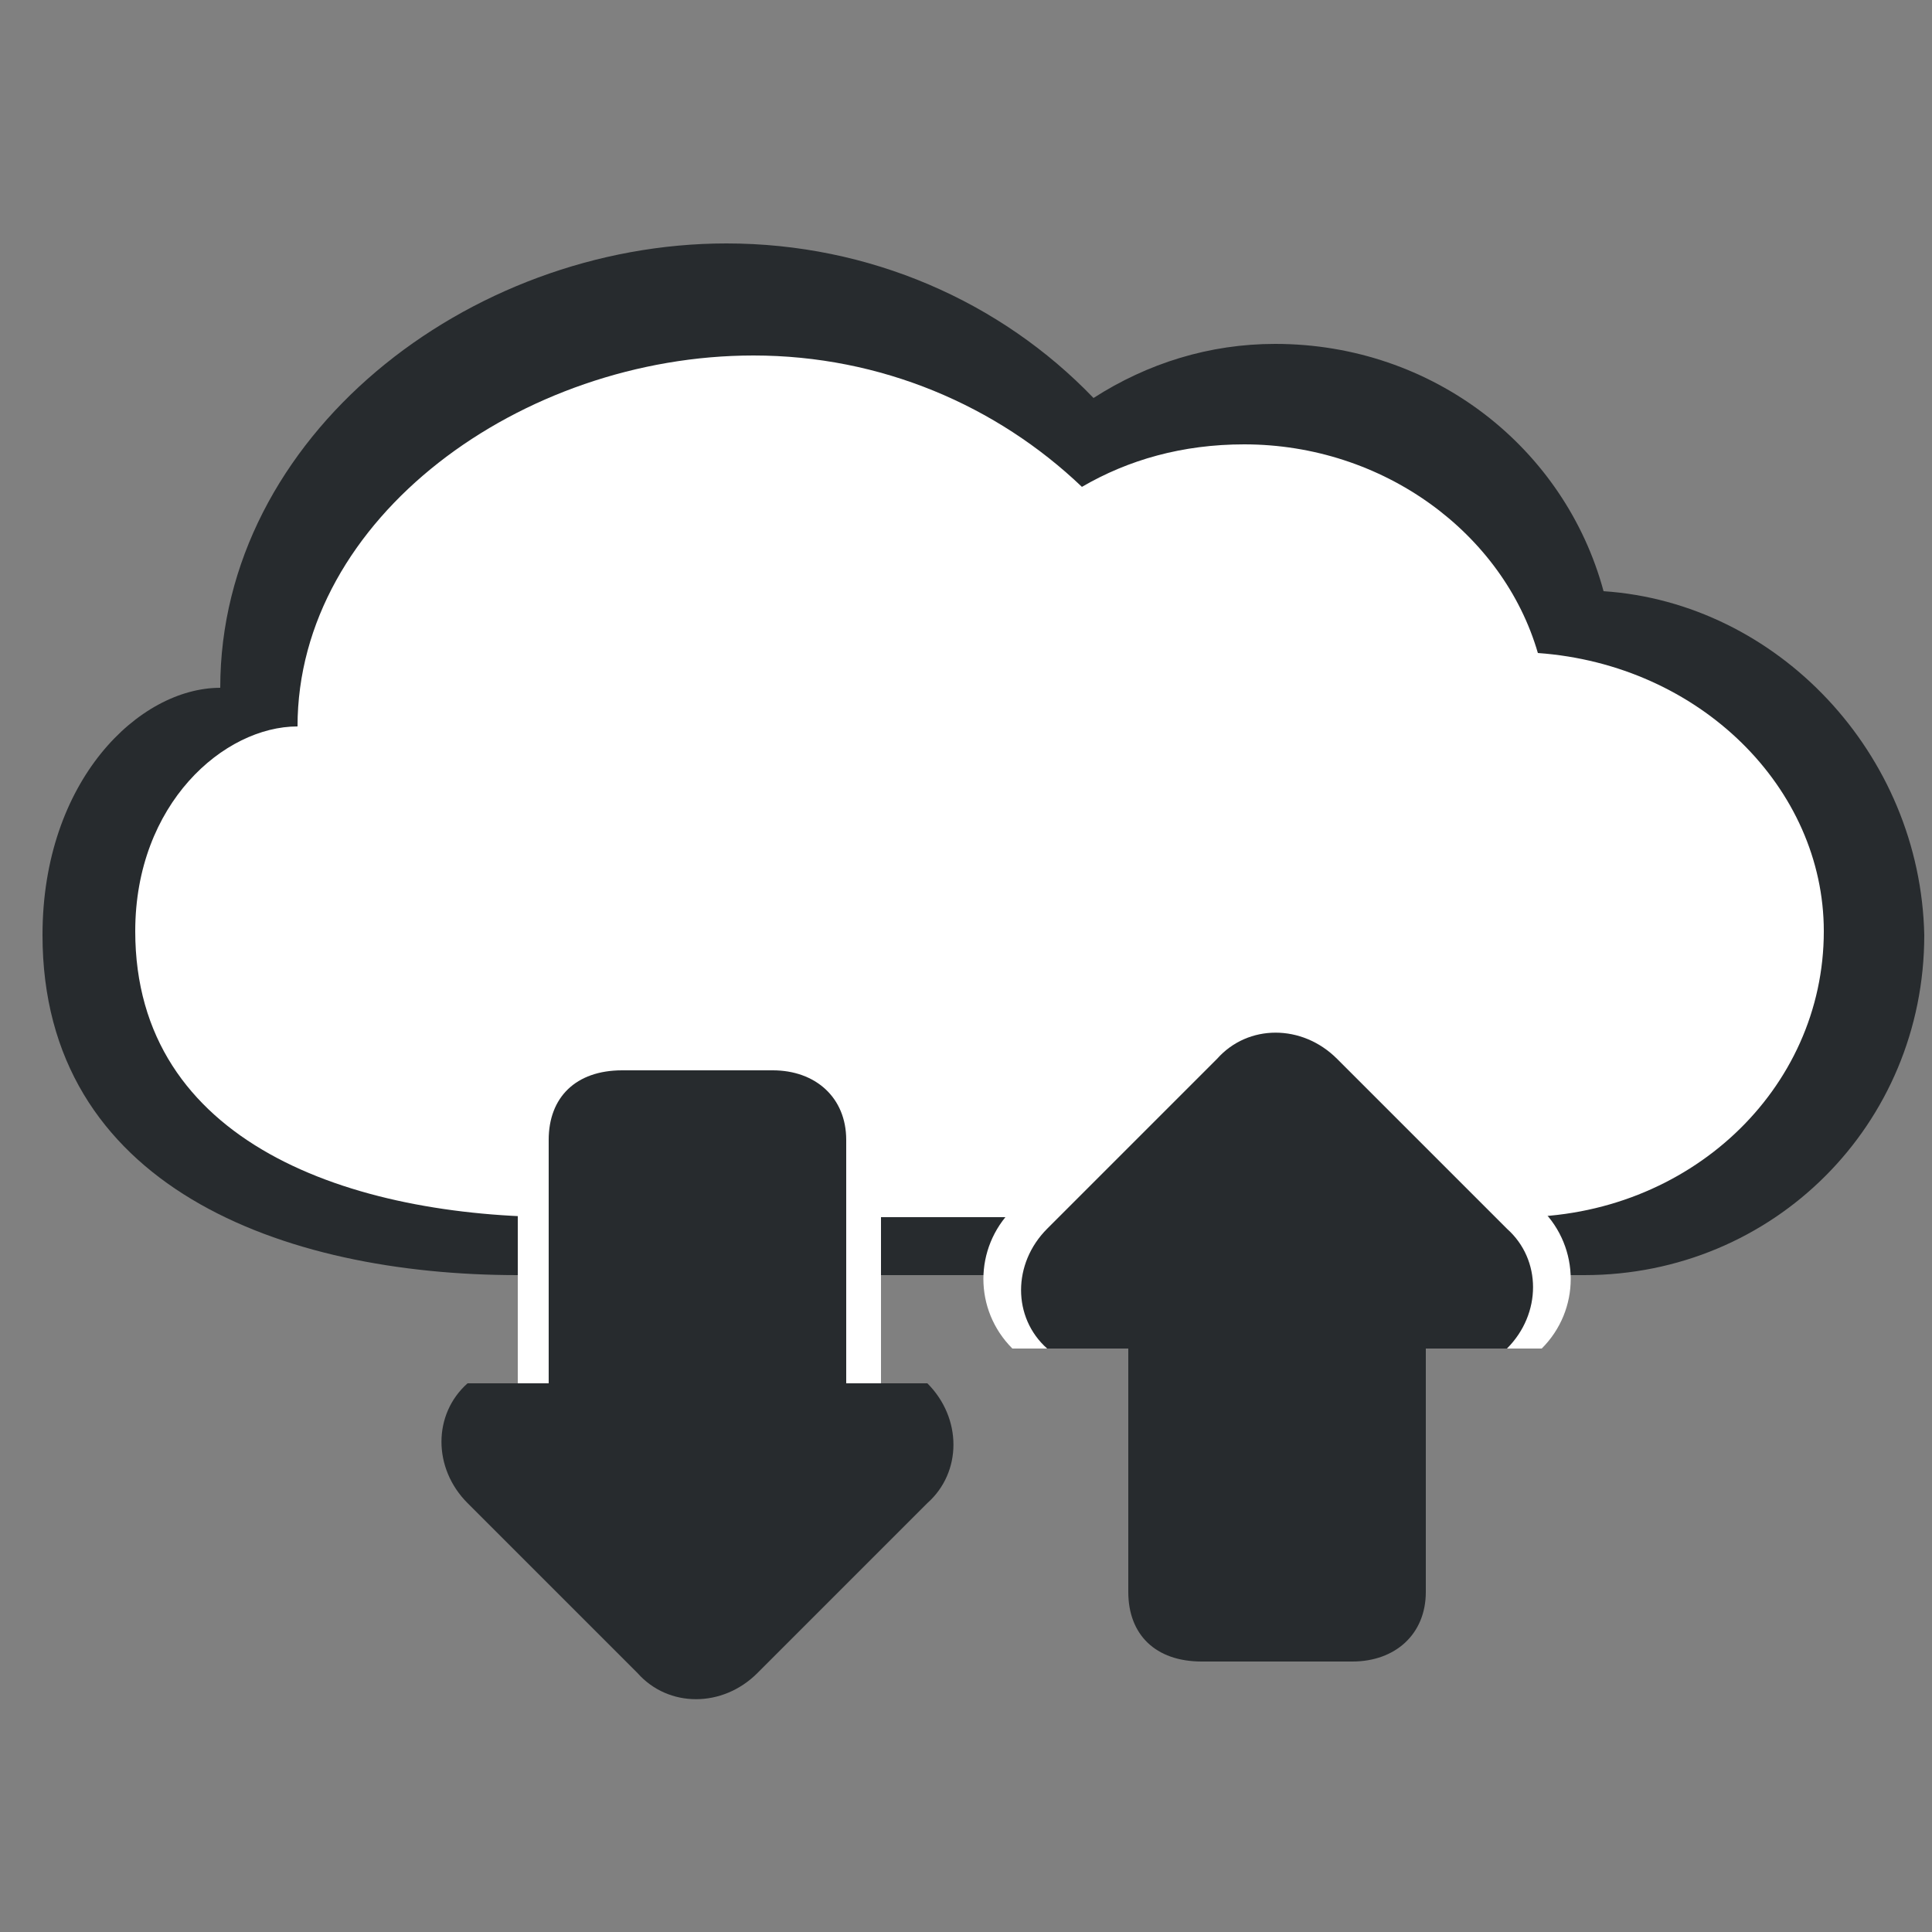 <?xml version="1.0" encoding="utf-8"?>
<!-- Generator: Adobe Illustrator 22.1.0, SVG Export Plug-In . SVG Version: 6.00 Build 0)  -->
<svg version="1.1" id="Ebene_1" xmlns="http://www.w3.org/2000/svg" xmlns:xlink="http://www.w3.org/1999/xlink" x="0px" y="0px"
	 viewBox="0 0 50 50" style="enable-background:new 0 0 50 50;" xml:space="preserve">
<rect x="0" y="0" width="50" height="50" fill="#808080" stroke="none"/>
<style type="text/css">
	.st0{fill:#272B2E;}
	.st1{fill:#FFFFFF;}
</style>
<g>
	<path class="st0" d="M41.5,15.3c-1-3.7-4.4-6.4-8.5-6.4c-1.7,0-3.3,0.5-4.7,1.4c-2.4-2.5-5.8-4-9.5-4c-6.7,0-13.1,5-13.1,11.5
		c-2.1,0-4.6,2.4-4.6,6.4c0,6.5,6.2,8.8,12.3,8.8c0.5,0,27.2,0,27.6,0c4.9,0,8.8-3.9,8.8-8.8C49.7,19.5,46,15.6,41.5,15.3z"/>
	<path class="st1" d="M39.8,16.9c-0.9-3.1-4-5.4-7.6-5.4c-1.6,0-3,0.4-4.2,1.1c-2.2-2.1-5.2-3.4-8.5-3.4c-6,0-11.8,4.2-11.8,9.6
		c-1.9,0-4.2,2-4.2,5.3c0,5.5,5.6,7.4,11,7.4c0.4,0,24.5,0,24.8,0c4.4,0,7.9-3.3,7.9-7.4C47.2,20.4,44,17.2,39.8,16.9z"/>
	<g>
		<path class="st1" d="M15.7,40.5c-1.4,0-2.3-0.8-2.3-2.1v-9.5c0-1.3,0.9-2.1,2.3-2.1h4.8c1.4,0,2.3,0.8,2.3,2.1v9.5
			c0,1.3-0.9,2.1-2.3,2.1H15.7z"/>
		<path class="st0" d="M16.1,39.6c-1.1,0-1.9-0.7-1.9-1.8v-8.3c0-1.1,0.7-1.8,1.9-1.8H20c1.1,0,1.9,0.7,1.9,1.8v8.3
			c0,1.1-0.7,1.8-1.9,1.8H16.1z"/>
		<path class="st0" d="M12.1,38.9c-0.9-0.9-0.9-2.3,0-3.1H24c0.9,0.9,0.9,2.3,0,3.1l-4.4,4.4c-0.9,0.9-2.3,0.9-3.1,0L12.1,38.9z"/>
	</g>
	<g>
		<path class="st1" d="M26.2,31.3c-1,1-1,2.6,0,3.6h13.7c1-1,1-2.6,0-3.6l-5-5c-1-1-2.6-1-3.6,0L26.2,31.3z"/>
		<path class="st0" d="M27.1,31.8c-0.9,0.9-0.9,2.3,0,3.1H39c0.9-0.9,0.9-2.3,0-3.1l-4.4-4.4c-0.9-0.9-2.3-0.9-3.1,0L27.1,31.8z"/>
		<path class="st0" d="M31.1,31.1c-1.1,0-1.9,0.7-1.9,1.8v8.3c0,1.1,0.7,1.8,1.9,1.8h3.9c1.1,0,1.9-0.7,1.9-1.8v-8.3
			c0-1.1-0.7-1.8-1.9-1.8H31.1z"/>
	</g>
</g>
</svg>
